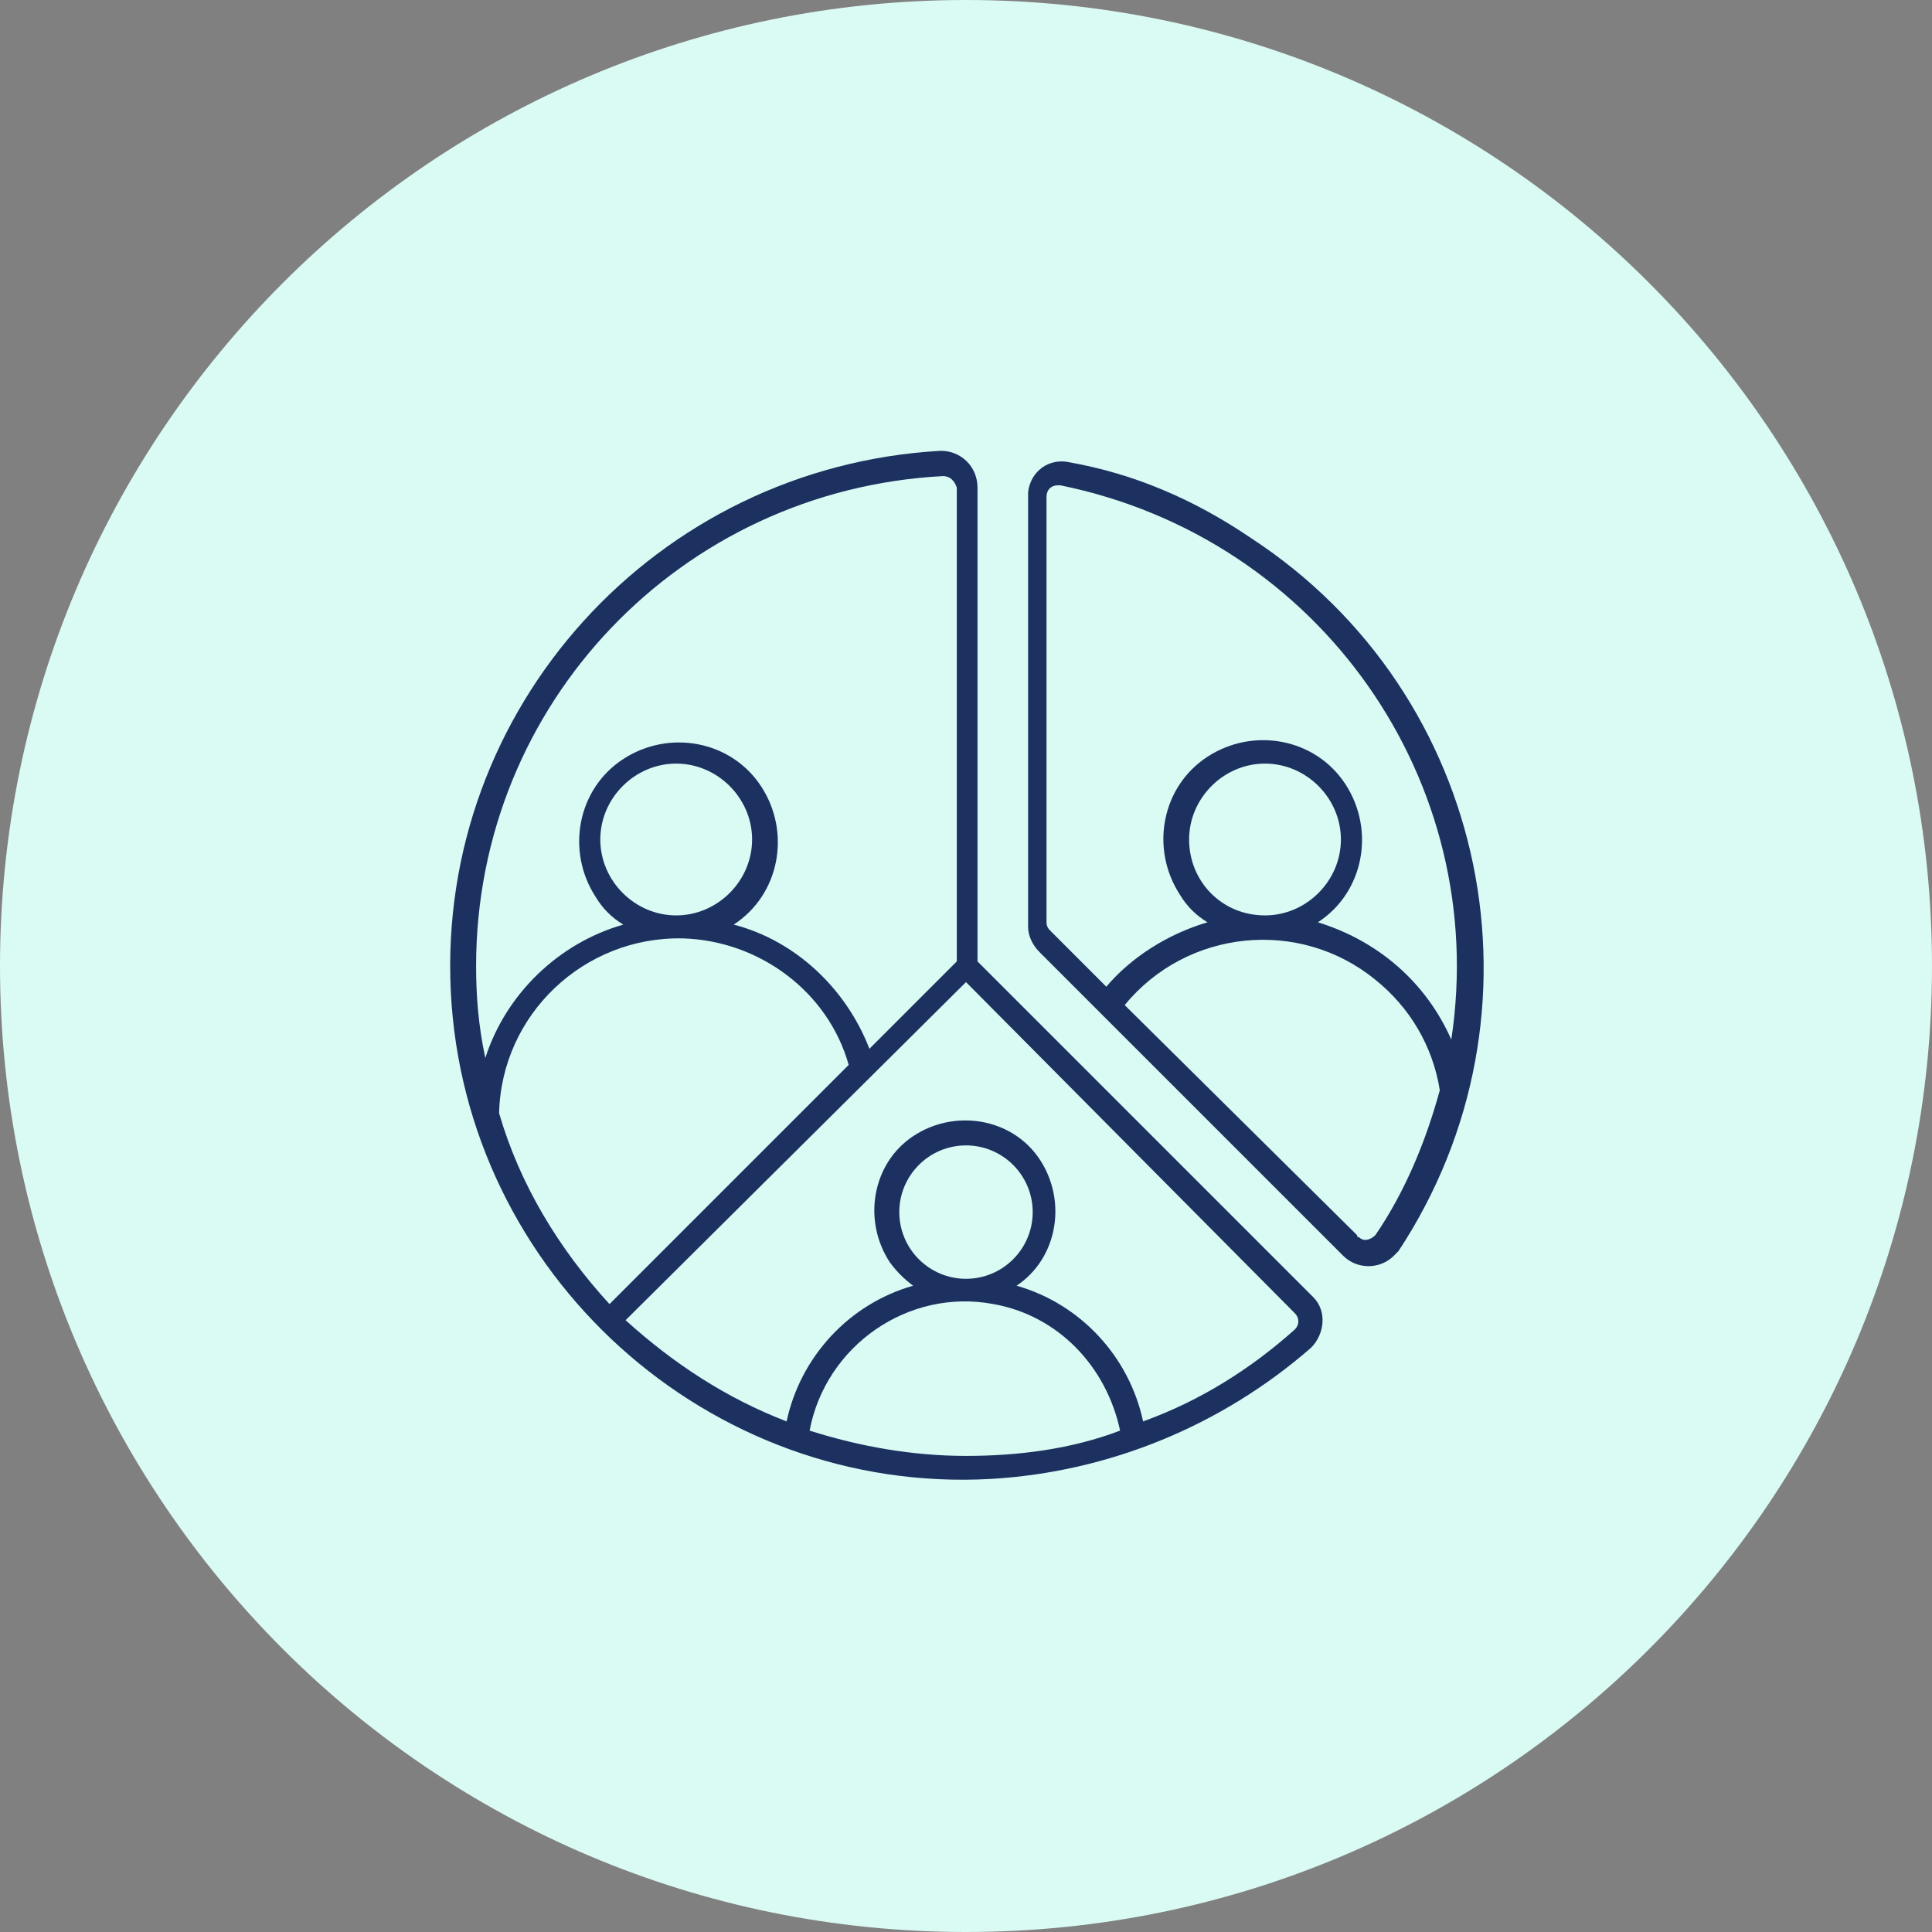 <?xml version="1.0" encoding="utf-8"?>
<!-- Generator: Adobe Illustrator 27.8.0, SVG Export Plug-In . SVG Version: 6.00 Build 0)  -->
<svg version="1.1" id="Layer_1" xmlns="http://www.w3.org/2000/svg" xmlns:xlink="http://www.w3.org/1999/xlink" x="0px" y="0px"
	 width="84px" height="84px" viewBox="0 0 84 84" style="enable-background:new 0 0 84 84;" xml:space="preserve">
<rect x="0" y="0" width="84" height="84" fill="#808080" stroke="none"/>
<style type="text/css">
	.st0{fill:#D5F2FF;}
	.st1{fill:#DAFAF4;}
	.st2{fill:#E3EDFE;}
	.st3{fill:#FFEED5;}
	.st4{fill:#1D3160;stroke:#D5F2FF;stroke-width:0.3;stroke-miterlimit:10;}
	.st5{fill:#1D3160;stroke:#FFEED5;stroke-width:0.6;stroke-miterlimit:10;}
	.st6{fill-rule:evenodd;clip-rule:evenodd;fill:#1D3160;stroke:#D5F2FF;stroke-width:0.5;stroke-miterlimit:10;}
	.st7{fill-rule:evenodd;clip-rule:evenodd;fill:#1D3160;stroke:#DAFAF4;stroke-width:0.2;stroke-miterlimit:10;}
	.st8{fill:#1D3160;stroke:#E3EDFE;stroke-width:0.3;stroke-miterlimit:10;}
	.st9{fill:#1D3160;}
	.st10{fill:#1D3160;stroke:#FFEED5;stroke-width:0.3;stroke-miterlimit:10;}
	.st11{fill:#1D3160;stroke:#D5F2FF;stroke-width:0.2;stroke-miterlimit:10;}
	.st12{fill:#1D3160;stroke:#DAFAF4;stroke-width:0.2;stroke-miterlimit:10;}
	.st13{fill:#1D3160;stroke:#E3EDFE;stroke-width:0.2;stroke-miterlimit:10;}
</style>
<path class="st1" d="M42,84L42,84C18.8,84,0,65.2,0,42v0C0,18.8,18.8,0,42,0h0c23.2,0,42,18.8,42,42v0C84,65.2,65.2,84,42,84z"/>
<g id="Outline-2_00000140704281145621679040000011960572492433381031_">
	<path class="st9" d="M46.5,20.1c-0.9-0.2-1.7,0.4-1.8,1.3c0,0.1,0,0.2,0,0.3v18.6c0,0.4,0.2,0.8,0.5,1.1l0,0l13.2,13.2
		c0.6,0.6,1.6,0.6,2.2,0c0.1-0.1,0.1-0.1,0.2-0.2c6.8-10.3,4-24.2-6.4-31C51.9,21.7,49.3,20.6,46.5,20.1z M59.8,53.7
		c-0.2,0.2-0.5,0.3-0.7,0.1c0,0-0.1,0-0.1-0.1L48.9,43.7c2.7-3.3,7.6-3.8,10.9-1.1c1.5,1.2,2.5,2.9,2.8,4.8
		C62,49.6,61.1,51.8,59.8,53.7z M51.7,36.5c0-1.8,1.5-3.3,3.3-3.3c1.8,0,3.3,1.5,3.3,3.3c0,1.8-1.5,3.3-3.3,3.3c0,0,0,0,0,0
		C53.1,39.8,51.7,38.3,51.7,36.5z M63.1,45.2c-1.1-2.5-3.2-4.3-5.8-5.1c2-1.3,2.5-4,1.2-6s-4-2.5-6-1.2c-2,1.3-2.5,4-1.2,6
		c0.3,0.5,0.7,0.9,1.2,1.2c-1.7,0.5-3.3,1.5-4.4,2.8l-2.4-2.4l0,0c-0.1-0.1-0.2-0.2-0.2-0.4V21.6c0-0.3,0.2-0.5,0.5-0.5
		c0,0,0.1,0,0.1,0C57.4,23.4,64.8,34,63.1,45.2L63.1,45.2z"/>
	<path class="st9" d="M40.9,19.6C28.5,20.3,19,30.8,19.6,43.1S30.8,65,43.1,64.3c5.1-0.3,10-2.3,13.9-5.7c0.6-0.6,0.7-1.6,0.1-2.2
		c0,0,0,0,0,0L42.5,41.8V21.2C42.5,20.3,41.8,19.6,40.9,19.6C40.9,19.6,40.9,19.6,40.9,19.6z M20.7,42c0-11.4,8.9-20.7,20.3-21.3
		c0.3,0,0.5,0.2,0.6,0.5c0,0,0,0,0,0v20.6l-3.8,3.8c-1-2.6-3.2-4.7-5.9-5.4c2-1.3,2.5-4,1.2-6c-1.3-2-4-2.5-6-1.2
		c-2,1.3-2.5,4-1.2,6c0.3,0.5,0.7,0.9,1.2,1.2c-2.8,0.8-5.1,3-6,5.8C20.8,44.6,20.7,43.3,20.7,42z M29.4,39.8
		c-1.8,0-3.3-1.5-3.3-3.3c0-1.8,1.5-3.3,3.3-3.3c1.8,0,3.3,1.5,3.3,3.3C32.7,38.3,31.2,39.8,29.4,39.8z M21.7,48.4
		c0.1-4.3,3.7-7.7,8-7.6c3.3,0.1,6.3,2.3,7.2,5.5L26.5,56.7C24.3,54.3,22.6,51.5,21.7,48.4z M42,63.3c-2.3,0-4.6-0.4-6.8-1.1
		c0.7-3.7,4.3-6.2,8-5.5c2.8,0.5,4.9,2.7,5.5,5.5C46.6,63,44.3,63.3,42,63.3z M39.1,52.7c0-1.6,1.3-2.9,2.9-2.9
		c1.6,0,2.9,1.3,2.9,2.9c0,1.6-1.3,2.9-2.9,2.9C40.4,55.6,39.1,54.3,39.1,52.7z M56.3,57.1c0.2,0.2,0.2,0.5,0,0.7c0,0,0,0,0,0
		c-1.9,1.7-4.1,3.1-6.6,4c-0.6-2.8-2.7-5.1-5.5-5.9c1.8-1.2,2.2-3.7,1-5.5c-1.2-1.8-3.7-2.2-5.5-1c-1.8,1.2-2.2,3.7-1,5.5
		c0.3,0.4,0.6,0.7,1,1c-2.8,0.8-4.9,3.1-5.5,5.9c-2.6-1-4.9-2.5-7-4.4L42,42.7L56.3,57.1z"/>
</g>
</svg>
